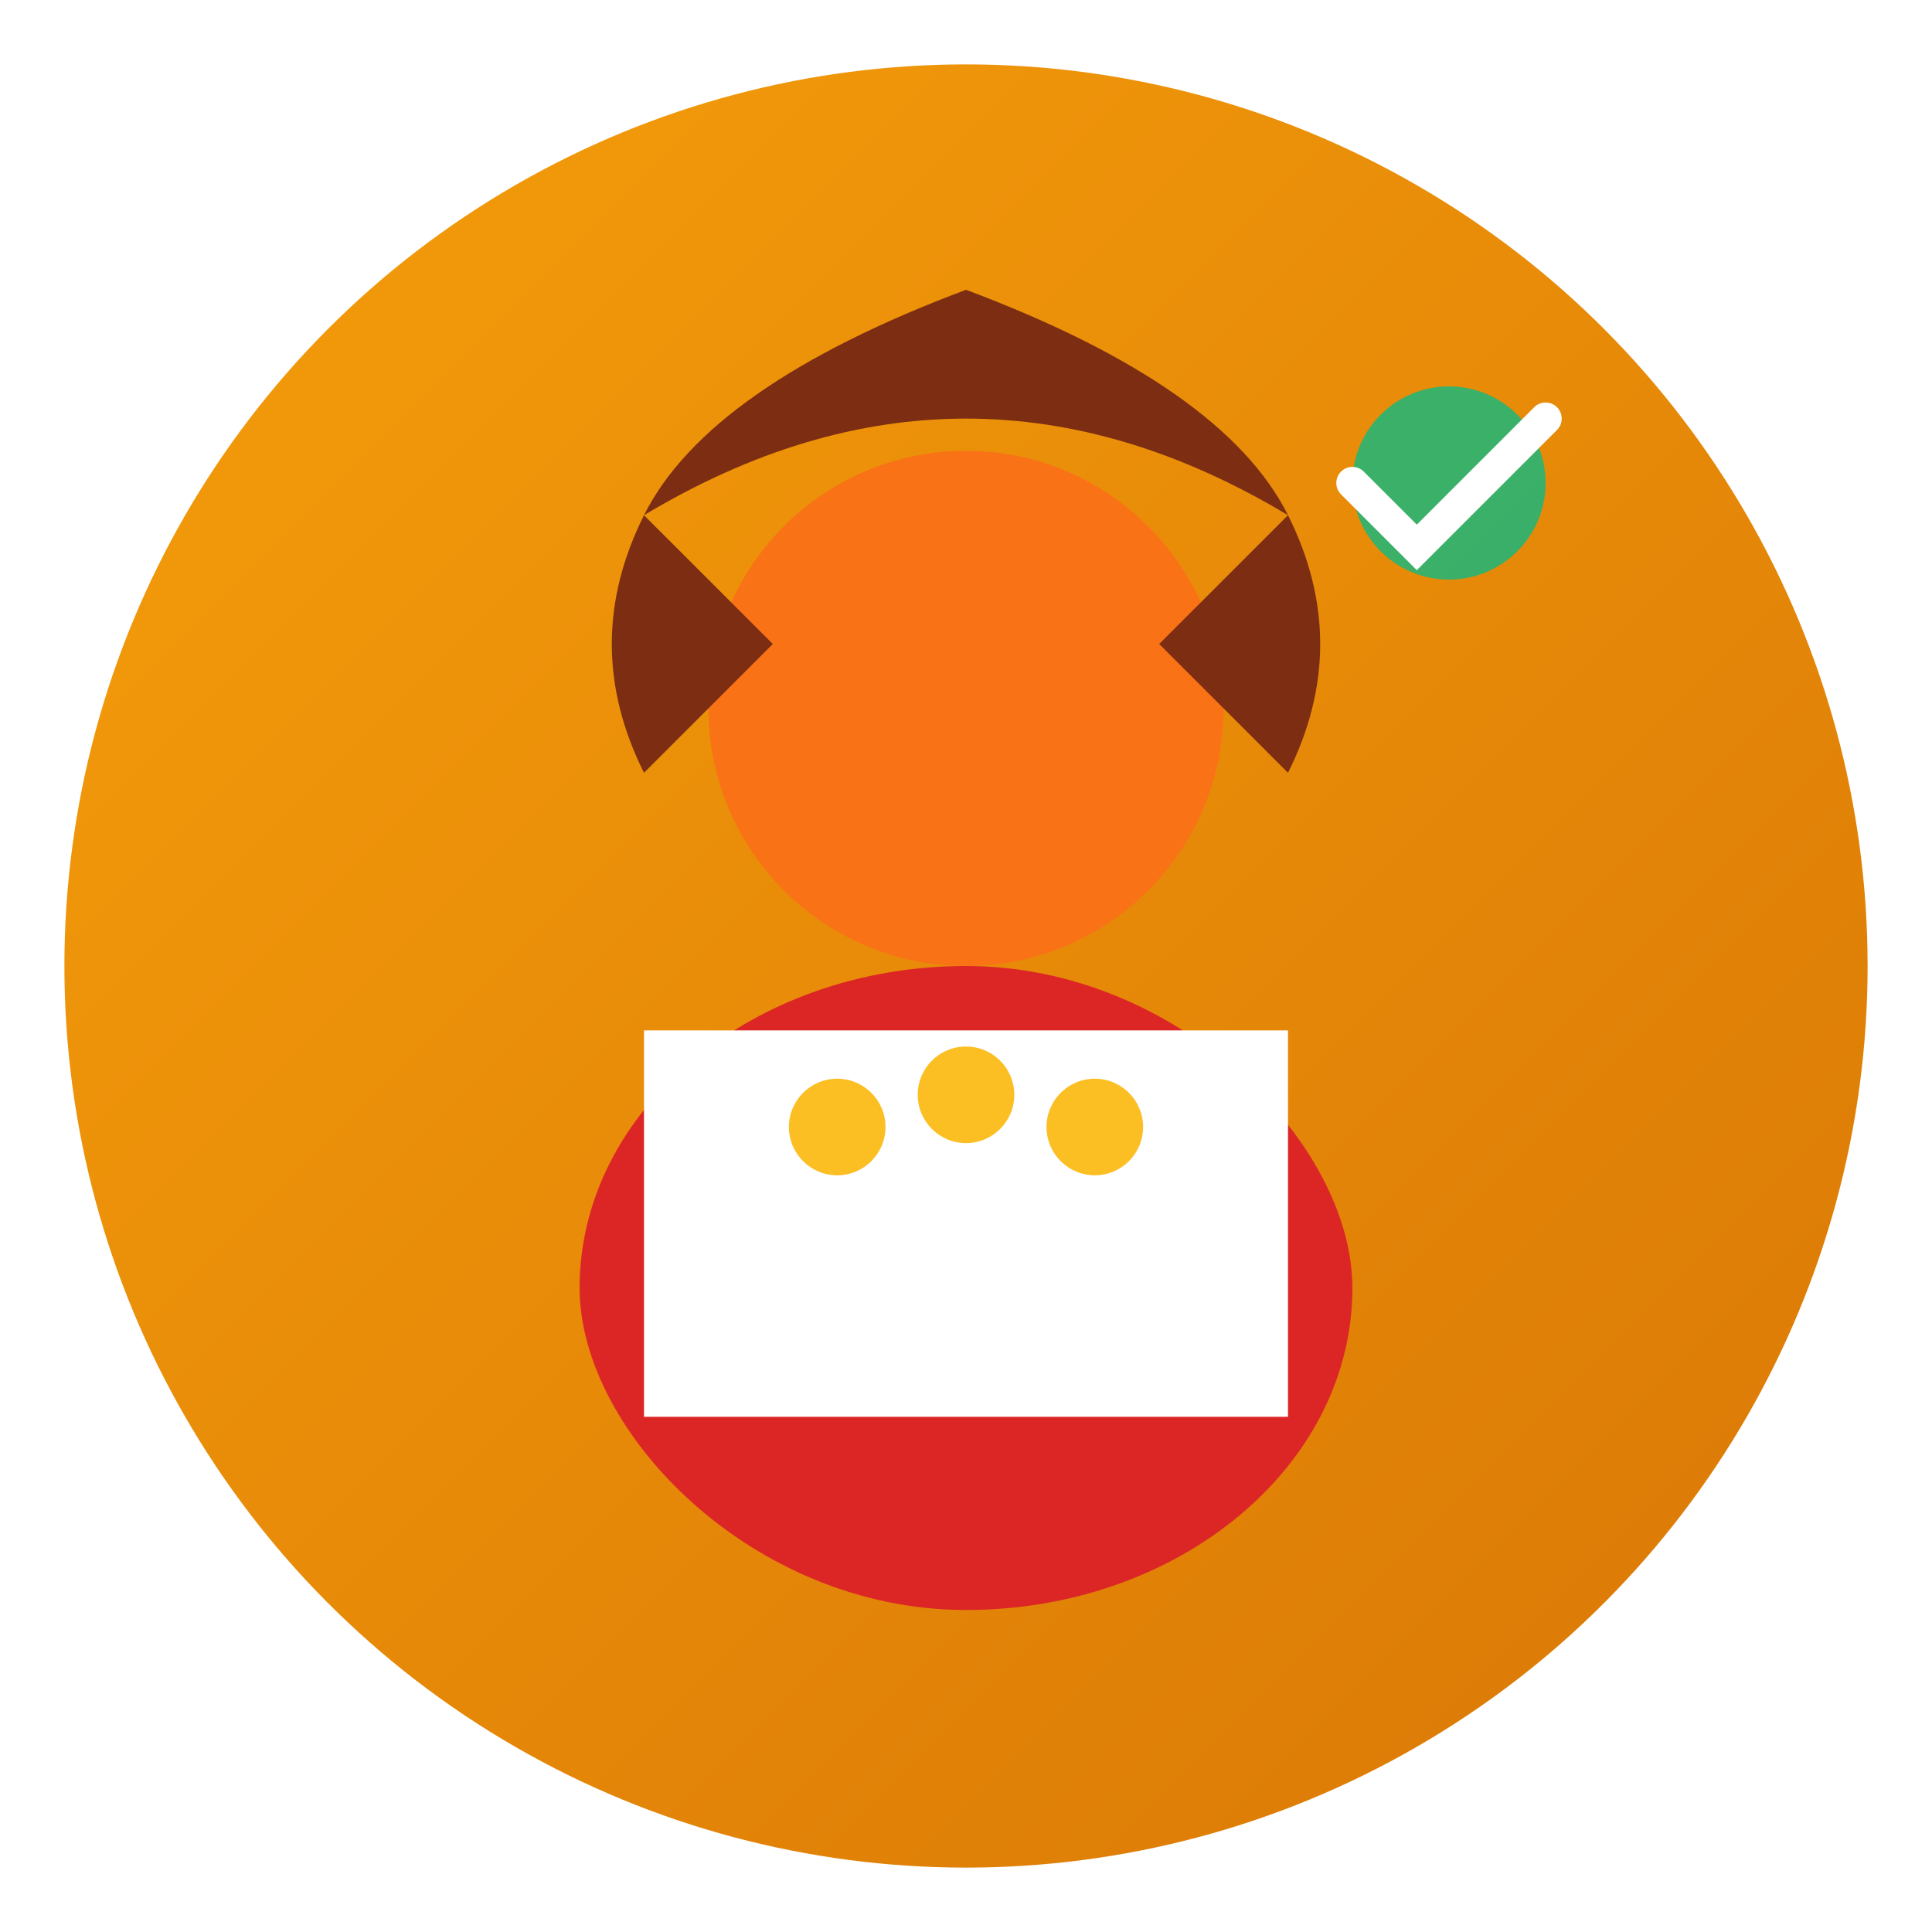 <svg width="60" height="60" viewBox="0 0 60 60" xmlns="http://www.w3.org/2000/svg">
  <defs>
    <linearGradient id="profileGradient2" x1="0%" y1="0%" x2="100%" y2="100%">
      <stop offset="0%" style="stop-color:#f59e0b;stop-opacity:1" />
      <stop offset="100%" style="stop-color:#d97706;stop-opacity:1" />
    </linearGradient>
    <filter id="profileShadow2" x="-50%" y="-50%" width="200%" height="200%">
      <feDropShadow dx="1" dy="2" stdDeviation="2" flood-color="#000000" flood-opacity="0.1"/>
    </filter>
  </defs>
  
  <!-- Background circle -->
  <circle cx="30" cy="30" r="28" fill="url(#profileGradient2)" filter="url(#profileShadow2)"/>
  
  <!-- Head -->
  <circle cx="30" cy="22" r="8" fill="#f97316"/>
  
  <!-- Hair (longer style) -->
  <path d="M 20 16 Q 30 10 40 16 Q 38 12 30 9 Q 22 12 20 16" fill="#7c2d12"/>
  <path d="M 20 16 Q 18 20 20 24 Q 22 22 24 20" fill="#7c2d12"/>
  <path d="M 40 16 Q 42 20 40 24 Q 38 22 36 20" fill="#7c2d12"/>
  
  <!-- Body/Shoulders -->
  <rect x="18" y="30" width="24" height="20" rx="12" fill="#dc2626"/>
  
  <!-- Blouse -->
  <rect x="20" y="32" width="20" height="12" fill="#ffffff"/>
  
  <!-- Necklace -->
  <circle cx="26" cy="35" r="1.5" fill="#fbbf24"/>
  <circle cx="30" cy="34" r="1.5" fill="#fbbf24"/>
  <circle cx="34" cy="35" r="1.5" fill="#fbbf24"/>
  
  <!-- Professional elements -->
  <circle cx="45" cy="15" r="3" fill="#10b981" opacity="0.8"/>
  <path d="M 42 15 L 44 17 L 48 13" stroke="#ffffff" stroke-width="1" fill="none" stroke-linecap="round"/>
</svg>
